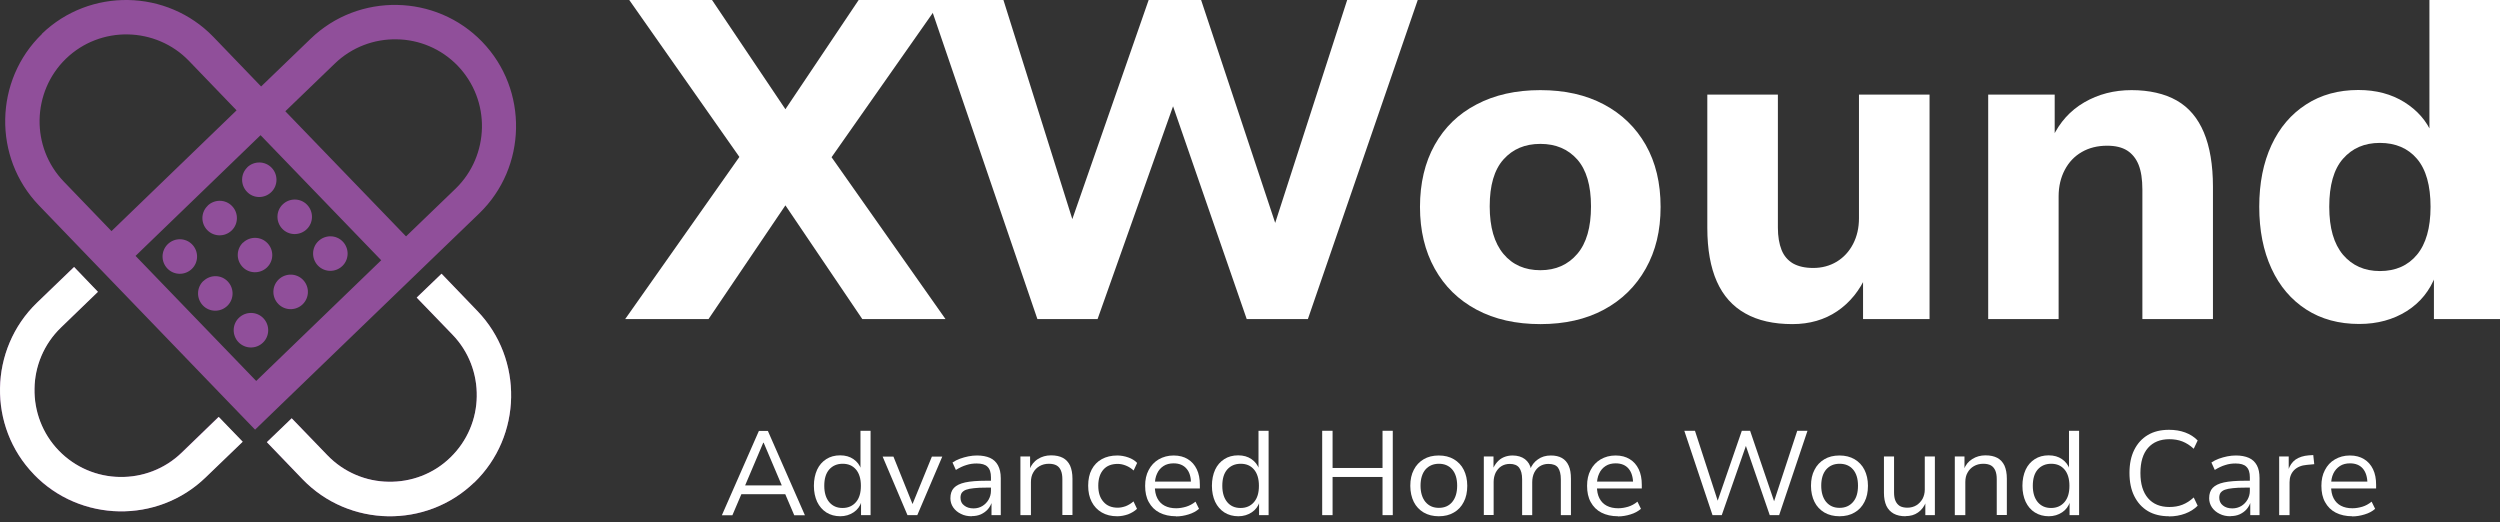 <svg width="292" height="61" viewBox="0 0 292 61" fill="none" xmlns="http://www.w3.org/2000/svg">
<rect x="0" y="0" width="292" height="61" fill="#333333" stroke="none"/>
<path d="M89.147 51.709H89.196L91.31 56.692H87.033L89.147 51.709ZM88.639 50.331L84.313 60.184H85.542L86.591 57.725H91.72L92.769 60.184H94.014L89.688 50.331H88.639Z" fill="white"/>
<path d="M98.406 59.332C99.061 59.332 99.585 59.103 99.979 58.644C100.372 58.184 100.552 57.562 100.552 56.742C100.552 55.922 100.356 55.283 99.979 54.84C99.585 54.381 99.077 54.168 98.422 54.168C97.766 54.168 97.242 54.398 96.849 54.84C96.456 55.299 96.275 55.922 96.275 56.742C96.275 57.562 96.472 58.184 96.849 58.644C97.242 59.103 97.75 59.332 98.406 59.332ZM98.16 60.299C97.537 60.299 96.996 60.152 96.521 59.857C96.062 59.562 95.702 59.152 95.44 58.611C95.194 58.07 95.063 57.447 95.063 56.742C95.063 56.037 95.194 55.398 95.44 54.857C95.685 54.332 96.046 53.922 96.505 53.627C96.963 53.332 97.504 53.184 98.127 53.184C98.75 53.184 99.258 53.332 99.684 53.627C100.11 53.922 100.421 54.316 100.585 54.824H100.503V50.315H101.683V60.168H100.569V58.611H100.618C100.454 59.135 100.143 59.545 99.7 59.84C99.258 60.135 98.733 60.299 98.127 60.299" fill="white"/>
<path d="M108.844 53.331L106.583 58.873L104.354 53.331H103.092L105.993 60.168H107.14L110.057 53.331H108.844Z" fill="white"/>
<path d="M113.514 60.299C113.039 60.299 112.613 60.217 112.236 60.021C111.859 59.84 111.564 59.594 111.335 59.267C111.122 58.955 111.007 58.594 111.007 58.201C111.007 57.693 111.138 57.283 111.417 56.988C111.695 56.693 112.138 56.48 112.728 56.348C113.334 56.217 114.137 56.152 115.137 56.152H115.939V56.955H115.169C114.612 56.955 114.137 56.971 113.76 57.02C113.383 57.053 113.072 57.119 112.842 57.201C112.613 57.283 112.449 57.414 112.334 57.562C112.236 57.709 112.187 57.906 112.187 58.135C112.187 58.512 112.318 58.824 112.613 59.037C112.892 59.267 113.268 59.381 113.711 59.381C114.104 59.381 114.448 59.283 114.743 59.102C115.038 58.922 115.284 58.676 115.464 58.365C115.645 58.053 115.743 57.709 115.743 57.332V55.742C115.743 55.184 115.612 54.775 115.333 54.512C115.071 54.25 114.645 54.135 114.071 54.135C113.678 54.135 113.268 54.184 112.875 54.316C112.482 54.43 112.072 54.627 111.646 54.889L111.253 54.02C111.515 53.84 111.81 53.693 112.121 53.578C112.449 53.463 112.777 53.365 113.121 53.299C113.465 53.233 113.793 53.201 114.121 53.201C114.71 53.201 115.218 53.299 115.628 53.479C116.038 53.66 116.349 53.955 116.562 54.348C116.775 54.742 116.89 55.233 116.89 55.856V60.168H115.808V58.611H115.858C115.759 58.939 115.595 59.234 115.382 59.48C115.169 59.725 114.891 59.922 114.579 60.07C114.252 60.217 113.891 60.283 113.481 60.283" fill="white"/>
<path d="M119.184 60.168V53.316H120.315V54.824H120.249C120.462 54.299 120.774 53.889 121.232 53.611C121.675 53.332 122.183 53.185 122.756 53.185C123.33 53.185 123.772 53.283 124.149 53.48C124.51 53.676 124.788 53.971 124.985 54.381C125.165 54.791 125.264 55.299 125.264 55.906V60.152H124.084V55.972C124.084 55.578 124.035 55.25 123.92 54.971C123.805 54.693 123.641 54.496 123.412 54.365C123.183 54.234 122.871 54.168 122.511 54.168C122.085 54.168 121.724 54.267 121.413 54.447C121.101 54.627 120.856 54.873 120.675 55.201C120.495 55.513 120.413 55.873 120.413 56.299V60.168H119.233H119.184Z" fill="white"/>
<path d="M130.491 60.299C129.786 60.299 129.196 60.152 128.688 59.857C128.181 59.562 127.787 59.152 127.509 58.611C127.23 58.07 127.099 57.447 127.099 56.725C127.099 56.004 127.23 55.365 127.509 54.84C127.787 54.316 128.181 53.906 128.688 53.627C129.196 53.348 129.803 53.201 130.491 53.201C130.933 53.201 131.376 53.283 131.786 53.43C132.212 53.578 132.556 53.791 132.818 54.07L132.408 54.955C132.146 54.709 131.835 54.512 131.507 54.381C131.179 54.25 130.868 54.184 130.557 54.184C129.836 54.184 129.278 54.397 128.885 54.84C128.492 55.283 128.279 55.906 128.279 56.725C128.279 57.545 128.475 58.152 128.885 58.611C129.278 59.07 129.836 59.299 130.557 59.299C130.852 59.299 131.163 59.234 131.491 59.119C131.818 58.988 132.113 58.807 132.392 58.562L132.802 59.43C132.539 59.693 132.179 59.906 131.769 60.07C131.343 60.217 130.917 60.299 130.491 60.299Z" fill="white"/>
<path d="M137.357 60.299C136.62 60.299 135.964 60.152 135.424 59.873C134.883 59.594 134.473 59.184 134.178 58.644C133.883 58.119 133.752 57.48 133.752 56.742C133.752 56.037 133.883 55.43 134.162 54.906C134.44 54.365 134.834 53.955 135.325 53.66C135.833 53.365 136.423 53.201 137.079 53.201C137.734 53.201 138.291 53.348 138.734 53.627C139.193 53.906 139.537 54.299 139.782 54.807C140.028 55.316 140.143 55.922 140.143 56.627V57.053H134.637V56.25H139.356L139.111 56.48C139.111 55.742 138.947 55.152 138.586 54.742C138.242 54.332 137.734 54.119 137.079 54.119C136.62 54.119 136.227 54.217 135.899 54.43C135.571 54.643 135.309 54.938 135.145 55.316C134.965 55.693 134.883 56.135 134.883 56.66V56.775C134.883 57.348 134.981 57.824 135.178 58.201C135.374 58.578 135.653 58.873 136.03 59.07C136.407 59.267 136.849 59.365 137.374 59.365C137.767 59.365 138.144 59.299 138.537 59.184C138.914 59.07 139.291 58.873 139.635 58.594L140.045 59.43C139.701 59.725 139.307 59.939 138.816 60.086C138.34 60.234 137.849 60.316 137.374 60.316" fill="white"/>
<path d="M144.895 59.332C145.551 59.332 146.075 59.103 146.468 58.644C146.862 58.184 147.042 57.562 147.042 56.742C147.042 55.922 146.845 55.283 146.468 54.84C146.075 54.381 145.567 54.168 144.912 54.168C144.256 54.168 143.732 54.398 143.338 54.84C142.945 55.299 142.765 55.922 142.765 56.742C142.765 57.562 142.962 58.184 143.338 58.644C143.715 59.103 144.24 59.332 144.895 59.332ZM144.649 60.299C144.027 60.299 143.486 60.152 143.011 59.857C142.552 59.562 142.191 59.152 141.929 58.611C141.683 58.07 141.552 57.447 141.552 56.742C141.552 56.037 141.683 55.398 141.929 54.857C142.175 54.332 142.535 53.922 142.994 53.627C143.453 53.332 143.994 53.184 144.617 53.184C145.239 53.184 145.747 53.332 146.173 53.627C146.599 53.922 146.911 54.316 147.075 54.824H146.993V50.315H148.173V60.168H147.058V58.611H147.124C146.96 59.135 146.649 59.545 146.206 59.84C145.764 60.135 145.239 60.299 144.633 60.299" fill="white"/>
<path d="M161.479 50.315V54.66H155.645V50.315H154.432V60.168H155.645V55.709H161.479V60.168H162.675V50.315H161.479Z" fill="white"/>
<path d="M168.066 59.316C168.721 59.316 169.246 59.086 169.623 58.627C170 58.168 170.196 57.545 170.196 56.725C170.196 55.906 170 55.283 169.623 54.84C169.246 54.397 168.721 54.168 168.066 54.168C167.411 54.168 166.886 54.397 166.493 54.84C166.116 55.283 165.919 55.922 165.919 56.725C165.919 57.529 166.116 58.168 166.493 58.627C166.886 59.086 167.394 59.316 168.05 59.316M168.05 60.299C167.378 60.299 166.788 60.152 166.28 59.857C165.788 59.562 165.395 59.152 165.133 58.627C164.871 58.102 164.723 57.463 164.723 56.742C164.723 56.02 164.854 55.398 165.133 54.873C165.395 54.348 165.788 53.938 166.28 53.643C166.771 53.348 167.361 53.201 168.05 53.201C168.738 53.201 169.311 53.348 169.819 53.643C170.311 53.938 170.704 54.348 170.966 54.873C171.229 55.398 171.376 56.02 171.376 56.742C171.376 57.463 171.245 58.102 170.966 58.627C170.704 59.152 170.311 59.578 169.819 59.857C169.328 60.152 168.738 60.299 168.05 60.299Z" fill="white"/>
<path d="M173.31 60.168V53.315H174.441V54.824H174.359C174.473 54.496 174.654 54.217 174.867 53.971C175.08 53.725 175.342 53.529 175.653 53.397C175.965 53.266 176.309 53.201 176.669 53.201C177.259 53.201 177.734 53.348 178.111 53.627C178.488 53.922 178.734 54.316 178.832 54.84H178.718C178.898 54.348 179.193 53.955 179.619 53.66C180.045 53.348 180.553 53.201 181.143 53.201C181.667 53.201 182.093 53.299 182.437 53.496C182.782 53.693 183.044 53.988 183.224 54.397C183.404 54.791 183.486 55.299 183.486 55.922V60.168H182.306V55.988C182.306 55.381 182.192 54.938 181.979 54.627C181.766 54.332 181.389 54.184 180.848 54.184C180.471 54.184 180.127 54.283 179.848 54.463C179.57 54.643 179.357 54.889 179.193 55.217C179.045 55.529 178.963 55.906 178.963 56.332V60.168H177.784V55.988C177.784 55.381 177.669 54.938 177.439 54.627C177.21 54.332 176.849 54.184 176.341 54.184C175.965 54.184 175.62 54.283 175.342 54.463C175.063 54.643 174.85 54.906 174.686 55.217C174.539 55.545 174.457 55.889 174.457 56.283V60.152H173.277L173.31 60.168Z" fill="white"/>
<path d="M188.976 60.299C188.238 60.299 187.583 60.152 187.042 59.873C186.501 59.594 186.092 59.184 185.797 58.644C185.502 58.119 185.371 57.48 185.371 56.742C185.371 56.037 185.502 55.43 185.78 54.906C186.059 54.365 186.452 53.955 186.944 53.66C187.452 53.365 188.025 53.201 188.697 53.201C189.369 53.201 189.894 53.348 190.352 53.627C190.811 53.906 191.155 54.299 191.401 54.807C191.647 55.316 191.762 55.922 191.762 56.627V57.053H186.256V56.25H190.975L190.746 56.48C190.746 55.742 190.565 55.152 190.221 54.742C189.877 54.332 189.369 54.119 188.714 54.119C188.255 54.119 187.862 54.217 187.534 54.43C187.206 54.643 186.944 54.938 186.78 55.316C186.6 55.693 186.518 56.135 186.518 56.66V56.775C186.518 57.348 186.616 57.824 186.813 58.201C187.009 58.578 187.288 58.873 187.665 59.07C188.042 59.267 188.484 59.365 189.009 59.365C189.402 59.365 189.779 59.299 190.172 59.184C190.549 59.07 190.91 58.873 191.254 58.594L191.663 59.43C191.319 59.725 190.926 59.939 190.434 60.086C189.959 60.234 189.468 60.316 188.992 60.316" fill="white"/>
<path d="M209.918 50.315L207.214 58.545L204.412 50.315H203.445L200.627 58.48L197.972 50.315H196.727L200.021 60.168H201.102L203.921 52.086L206.706 60.168H207.804L211.115 50.315H209.918Z" fill="white"/>
<path d="M214.867 59.316C215.523 59.316 216.047 59.086 216.44 58.627C216.834 58.168 217.014 57.545 217.014 56.725C217.014 55.906 216.817 55.283 216.44 54.84C216.063 54.397 215.539 54.168 214.867 54.168C214.195 54.168 213.687 54.397 213.294 54.84C212.917 55.283 212.72 55.922 212.72 56.725C212.72 57.529 212.917 58.168 213.294 58.627C213.687 59.086 214.195 59.316 214.851 59.316M214.851 60.299C214.179 60.299 213.589 60.152 213.081 59.857C212.589 59.562 212.196 59.152 211.934 58.627C211.672 58.102 211.524 57.463 211.524 56.742C211.524 56.02 211.655 55.398 211.934 54.873C212.196 54.348 212.589 53.938 213.081 53.643C213.573 53.348 214.162 53.201 214.851 53.201C215.539 53.201 216.112 53.348 216.62 53.643C217.112 53.938 217.505 54.348 217.768 54.873C218.03 55.398 218.177 56.02 218.177 56.742C218.177 57.463 218.046 58.102 217.768 58.627C217.505 59.152 217.112 59.578 216.62 59.857C216.129 60.152 215.539 60.299 214.851 60.299Z" fill="white"/>
<path d="M222.585 60.299C222.028 60.299 221.553 60.201 221.176 59.988C220.799 59.775 220.521 59.48 220.324 59.07C220.144 58.66 220.045 58.168 220.045 57.562V53.315H221.225V57.529C221.225 57.906 221.274 58.234 221.389 58.496C221.504 58.758 221.668 58.955 221.897 59.102C222.126 59.234 222.438 59.299 222.798 59.299C223.159 59.299 223.536 59.201 223.831 59.02C224.126 58.84 224.371 58.578 224.552 58.266C224.716 57.955 224.814 57.594 224.814 57.184V53.315H225.994V60.168H224.879V58.627H224.961C224.748 59.152 224.453 59.562 224.027 59.857C223.618 60.152 223.126 60.283 222.552 60.283" fill="white"/>
<path d="M228.321 60.168V53.316H229.451V54.824H229.386C229.583 54.299 229.91 53.889 230.369 53.611C230.812 53.332 231.32 53.185 231.893 53.185C232.467 53.185 232.909 53.283 233.286 53.48C233.647 53.676 233.925 53.971 234.122 54.381C234.302 54.791 234.4 55.299 234.4 55.906V60.152H233.22V55.972C233.22 55.578 233.171 55.25 233.057 54.971C232.942 54.709 232.778 54.496 232.549 54.365C232.319 54.234 232.008 54.168 231.647 54.168C231.221 54.168 230.861 54.267 230.549 54.447C230.238 54.627 229.992 54.873 229.812 55.201C229.632 55.513 229.55 55.873 229.55 56.299V60.168H228.37H228.321Z" fill="white"/>
<path d="M239.562 59.332C240.217 59.332 240.742 59.103 241.135 58.644C241.528 58.184 241.709 57.562 241.709 56.742C241.709 55.922 241.512 55.283 241.135 54.84C240.742 54.381 240.234 54.168 239.578 54.168C238.923 54.168 238.398 54.398 238.005 54.84C237.612 55.299 237.432 55.922 237.432 56.742C237.432 57.562 237.628 58.184 238.005 58.644C238.398 59.103 238.906 59.332 239.562 59.332ZM239.316 60.299C238.693 60.299 238.153 60.152 237.677 59.857C237.202 59.562 236.858 59.152 236.596 58.611C236.35 58.07 236.219 57.447 236.219 56.742C236.219 56.037 236.35 55.398 236.596 54.857C236.842 54.332 237.202 53.922 237.661 53.627C238.12 53.332 238.661 53.184 239.283 53.184C239.906 53.184 240.414 53.332 240.84 53.627C241.266 53.922 241.578 54.316 241.741 54.824H241.659V50.315H242.839V60.168H241.725V58.611H241.774C241.61 59.135 241.299 59.545 240.856 59.84C240.414 60.135 239.89 60.299 239.283 60.299" fill="white"/>
<path d="M253.344 60.299C252.393 60.299 251.557 60.103 250.869 59.693C250.181 59.283 249.657 58.693 249.28 57.939C248.903 57.184 248.723 56.283 248.723 55.234C248.723 54.184 248.903 53.299 249.28 52.545C249.657 51.791 250.181 51.217 250.869 50.807C251.557 50.397 252.377 50.201 253.344 50.201C254.016 50.201 254.655 50.299 255.228 50.512C255.802 50.725 256.293 51.037 256.687 51.447L256.228 52.414C255.802 52.02 255.359 51.742 254.9 51.561C254.442 51.381 253.934 51.299 253.376 51.299C252.311 51.299 251.476 51.643 250.886 52.316C250.296 52.988 250.001 53.971 250.001 55.25C250.001 56.529 250.296 57.496 250.886 58.185C251.476 58.873 252.311 59.217 253.376 59.217C253.934 59.217 254.442 59.135 254.9 58.955C255.359 58.775 255.802 58.496 256.228 58.103L256.687 59.07C256.293 59.463 255.802 59.775 255.228 59.988C254.655 60.201 254.032 60.316 253.344 60.316" fill="white"/>
<path d="M260.537 60.299C260.062 60.299 259.636 60.217 259.259 60.021C258.882 59.84 258.587 59.594 258.358 59.267C258.145 58.955 258.03 58.594 258.03 58.201C258.03 57.693 258.161 57.283 258.44 56.988C258.718 56.693 259.161 56.48 259.751 56.348C260.357 56.217 261.16 56.152 262.16 56.152H262.963V56.955H262.192C261.635 56.955 261.16 56.971 260.783 57.02C260.406 57.053 260.095 57.119 259.865 57.201C259.636 57.283 259.472 57.414 259.357 57.562C259.259 57.709 259.21 57.906 259.21 58.135C259.21 58.512 259.357 58.824 259.636 59.037C259.915 59.267 260.291 59.381 260.734 59.381C261.127 59.381 261.471 59.283 261.783 59.102C262.078 58.922 262.323 58.676 262.504 58.365C262.684 58.053 262.782 57.709 262.782 57.332V55.742C262.782 55.184 262.651 54.775 262.373 54.512C262.11 54.25 261.684 54.135 261.111 54.135C260.717 54.135 260.308 54.184 259.915 54.316C259.521 54.43 259.112 54.627 258.686 54.889L258.292 54.02C258.554 53.84 258.849 53.693 259.161 53.578C259.488 53.463 259.816 53.365 260.16 53.299C260.504 53.233 260.832 53.201 261.16 53.201C261.75 53.201 262.258 53.299 262.668 53.479C263.077 53.66 263.389 53.955 263.602 54.348C263.815 54.742 263.913 55.233 263.913 55.856V60.168H262.831V58.611H262.881C262.782 58.939 262.618 59.234 262.405 59.48C262.192 59.725 261.914 59.922 261.602 60.07C261.275 60.217 260.914 60.283 260.504 60.283" fill="white"/>
<path d="M266.207 60.167V53.315H267.322V54.905H267.272C267.436 54.38 267.715 53.971 268.124 53.675C268.534 53.397 269.042 53.233 269.665 53.184L270.189 53.151L270.304 54.217L269.435 54.298C268.796 54.348 268.305 54.561 267.944 54.921C267.6 55.282 267.42 55.741 267.42 56.331V60.167H266.224H266.207Z" fill="white"/>
<path d="M274.745 60.299C274.007 60.299 273.352 60.152 272.811 59.873C272.27 59.594 271.86 59.184 271.566 58.644C271.271 58.119 271.139 57.48 271.139 56.742C271.139 56.037 271.271 55.43 271.549 54.906C271.828 54.365 272.205 53.955 272.713 53.66C273.221 53.365 273.794 53.201 274.466 53.201C275.138 53.201 275.662 53.348 276.121 53.627C276.58 53.906 276.924 54.299 277.17 54.807C277.416 55.316 277.53 55.922 277.53 56.627V57.053H272.024V56.25H276.744L276.514 56.48C276.514 55.742 276.334 55.152 275.99 54.742C275.646 54.332 275.138 54.119 274.482 54.119C274.024 54.119 273.63 54.217 273.303 54.43C272.975 54.643 272.713 54.938 272.532 55.316C272.352 55.693 272.27 56.135 272.27 56.66V56.775C272.27 57.348 272.368 57.824 272.565 58.201C272.762 58.578 273.04 58.873 273.417 59.07C273.794 59.267 274.237 59.365 274.761 59.365C275.154 59.365 275.531 59.299 275.924 59.184C276.301 59.07 276.662 58.873 277.006 58.594L277.416 59.43C277.088 59.725 276.678 59.939 276.187 60.086C275.711 60.234 275.22 60.316 274.745 60.316" fill="white"/>
<path d="M100.29 0.002L91.736 12.757L83.166 0.002H73.498L86.361 18.33L73.022 37.266H82.756L91.736 23.986L100.716 37.266H110.433L97.127 18.363L110.007 0.002H100.29Z" fill="white"/>
<path d="M157.349 0.002L148.943 26.036L140.29 0.002H134.162L125.247 25.593L117.201 0.002H108.434L121.167 37.266H128.197L137.013 12.412L145.616 37.266H152.761L165.592 0.002H157.349Z" fill="white"/>
<path d="M179.914 31.56C181.716 31.56 183.142 30.921 184.224 29.659C185.305 28.396 185.829 26.544 185.829 24.101C185.829 21.658 185.289 19.839 184.224 18.625C183.142 17.412 181.716 16.806 179.914 16.806C178.111 16.806 176.686 17.412 175.604 18.625C174.523 19.839 173.998 21.658 173.998 24.101C173.998 26.544 174.539 28.38 175.604 29.659C176.669 30.937 178.111 31.56 179.914 31.56ZM179.914 37.856C177.063 37.856 174.572 37.298 172.458 36.167C170.344 35.036 168.722 33.446 167.575 31.38C166.427 29.314 165.854 26.921 165.854 24.167C165.854 21.413 166.427 18.97 167.575 16.921C168.722 14.871 170.344 13.297 172.458 12.199C174.572 11.084 177.046 10.527 179.914 10.527C182.782 10.527 185.24 11.084 187.337 12.199C189.435 13.314 191.057 14.888 192.22 16.921C193.384 18.97 193.957 21.38 193.957 24.167C193.957 26.954 193.384 29.314 192.22 31.38C191.057 33.446 189.435 35.036 187.337 36.167C185.24 37.298 182.765 37.856 179.914 37.856Z" fill="white"/>
<path d="M209.345 37.855C207.165 37.855 205.33 37.446 203.855 36.609C202.38 35.79 201.266 34.544 200.529 32.888C199.791 31.232 199.414 29.134 199.414 26.593V11.051H207.657V26.593C207.657 27.609 207.804 28.478 208.083 29.183C208.361 29.888 208.82 30.413 209.427 30.773C210.049 31.117 210.82 31.298 211.786 31.298C212.802 31.298 213.72 31.052 214.539 30.56C215.342 30.068 215.981 29.38 216.44 28.494C216.899 27.609 217.128 26.609 217.128 25.478V11.051H225.371V37.265H217.604V32.085H218.03C217.227 33.921 216.08 35.331 214.588 36.347C213.114 37.347 211.36 37.855 209.361 37.855" fill="white"/>
<path d="M232.221 37.266V11.052H239.988V16.068H239.726C240.578 14.265 241.807 12.904 243.446 11.953C245.085 11.002 246.92 10.527 248.968 10.527C251.017 10.527 252.836 10.937 254.245 11.74C255.654 12.543 256.703 13.789 257.407 15.461C258.112 17.134 258.473 19.265 258.473 21.822V37.266H250.23V22.15C250.23 20.953 250.083 19.986 249.788 19.248C249.493 18.511 249.034 17.953 248.444 17.576C247.838 17.199 247.067 17.019 246.117 17.019C244.986 17.019 244.003 17.265 243.151 17.757C242.299 18.248 241.643 18.937 241.168 19.839C240.693 20.74 240.447 21.773 240.447 22.937V37.266H232.204H232.221Z" fill="white"/>
<path d="M277.973 31.659C279.808 31.659 281.25 31.019 282.299 29.757C283.348 28.495 283.888 26.626 283.888 24.15C283.888 21.675 283.364 19.79 282.299 18.544C281.25 17.314 279.792 16.691 277.973 16.691C276.154 16.691 274.745 17.314 273.663 18.544C272.582 19.773 272.057 21.642 272.057 24.15C272.057 26.659 272.598 28.478 273.663 29.757C274.745 31.019 276.17 31.659 277.973 31.659ZM275.548 37.839C273.188 37.839 271.123 37.282 269.37 36.151C267.616 35.02 266.256 33.429 265.306 31.364C264.355 29.298 263.88 26.904 263.88 24.15C263.88 21.396 264.355 19.003 265.306 16.953C266.256 14.904 267.6 13.33 269.353 12.199C271.09 11.068 273.139 10.511 275.449 10.511C277.53 10.511 279.317 10.986 280.841 11.937C282.348 12.888 283.43 14.117 284.069 15.642H283.757V0.002H292V37.266H284.282V32.134H284.495C283.823 33.938 282.692 35.331 281.119 36.331C279.53 37.331 277.678 37.839 275.564 37.839" fill="white"/>
<path d="M55.39 56.349C52.588 59.053 48.934 60.365 45.296 60.3C41.658 60.234 38.053 58.791 35.349 55.988L31.17 51.643L34.071 48.856L38.249 53.184C40.183 55.184 42.772 56.234 45.378 56.267C47.983 56.316 50.605 55.381 52.604 53.447C54.603 51.512 55.652 48.922 55.685 46.315C55.734 43.709 54.784 41.086 52.85 39.086L48.671 34.758L51.572 31.971L55.751 36.315C58.454 39.118 59.765 42.774 59.7 46.414C59.634 50.053 58.192 53.66 55.39 56.365M19.601 28.512C20.404 27.741 21.682 27.757 22.452 28.561C23.223 29.364 23.206 30.643 22.403 31.413C21.6 32.184 20.322 32.167 19.552 31.364C18.782 30.561 18.798 29.298 19.601 28.512ZM23.763 32.823C24.566 32.053 25.844 32.069 26.598 32.872C27.368 33.676 27.352 34.954 26.549 35.725C25.746 36.495 24.468 36.479 23.698 35.676C22.928 34.872 22.944 33.594 23.747 32.823M33.022 23.872C33.825 23.102 35.103 23.118 35.873 23.921C36.643 24.724 36.627 26.003 35.824 26.774C35.021 27.544 33.743 27.528 32.973 26.725C32.203 25.921 32.219 24.642 33.022 23.872ZM28.384 28.348C29.187 27.577 30.465 27.593 31.236 28.397C32.006 29.2 31.989 30.462 31.187 31.233C30.384 32.003 29.105 31.987 28.335 31.184C27.565 30.38 27.581 29.102 28.384 28.331M27.909 37.118C28.712 36.348 29.99 36.364 30.761 37.167C31.531 37.971 31.514 39.25 30.711 40.02C29.908 40.791 28.647 40.774 27.86 39.971C27.09 39.168 27.106 37.889 27.909 37.118ZM37.184 28.167C37.987 27.397 39.265 27.413 40.035 28.216C40.806 29.02 40.789 30.299 39.986 31.069C39.183 31.84 37.905 31.823 37.135 31.02C36.365 30.216 36.381 28.938 37.184 28.167ZM32.547 32.643C33.35 31.872 34.628 31.889 35.398 32.692C36.168 33.495 36.152 34.758 35.349 35.544C34.546 36.315 33.268 36.299 32.498 35.495C31.727 34.692 31.744 33.413 32.547 32.643ZM28.876 19.544C29.679 18.773 30.957 18.79 31.727 19.593C32.498 20.396 32.481 21.675 31.678 22.446C30.875 23.216 29.597 23.2 28.843 22.396C28.073 21.593 28.09 20.314 28.892 19.544M24.255 24.02C25.058 23.249 26.336 23.265 27.106 24.069C27.876 24.872 27.86 26.151 27.057 26.921C26.254 27.692 24.976 27.675 24.206 26.872C23.436 26.069 23.452 24.806 24.255 24.036M3.968 55.414C1.248 52.611 -0.063 48.955 0.002 45.315C0.068 41.692 1.51 38.069 4.312 35.364L8.638 31.184L11.424 34.086L7.098 38.266C5.099 40.2 4.05 42.791 4.017 45.397C3.968 48.004 4.902 50.627 6.852 52.627C8.786 54.627 11.375 55.66 13.964 55.709C16.57 55.758 19.191 54.807 21.191 52.873L25.517 48.693L28.319 51.594L23.976 55.775C21.174 58.48 17.52 59.791 13.882 59.726C10.244 59.66 6.639 58.217 3.935 55.414M4.886 3.953C7.688 1.248 11.342 -0.063 14.98 0.002C18.601 0.068 22.223 1.511 24.927 4.314L30.498 10.101L36.283 4.527C39.085 1.822 42.739 0.511 46.377 0.576C50.015 0.642 53.62 2.084 56.324 4.888C59.028 7.691 60.339 11.347 60.273 14.986C60.208 18.626 58.766 22.233 55.964 24.938L50.179 30.512L48.737 31.905L32.678 47.397L31.236 48.791L29.794 50.184L28.401 48.742L27.008 47.299L10.129 29.79L4.558 24.003C1.854 21.2 0.543 17.544 0.609 13.905C0.674 10.265 2.116 6.658 4.918 3.953M33.333 13.003L47.426 27.61L53.211 22.036C55.21 20.101 56.242 17.511 56.291 14.905C56.34 12.298 55.39 9.691 53.456 7.675C51.523 5.675 48.934 4.625 46.328 4.593C43.722 4.543 41.101 5.494 39.101 7.429L33.317 13.003H33.333ZM13.03 26.987L27.631 12.888L22.059 7.101C20.125 5.101 17.536 4.068 14.931 4.019C12.325 3.97 9.703 4.921 7.704 6.855C5.705 8.79 4.673 11.38 4.623 13.986C4.574 16.593 5.525 19.216 7.458 21.216L13.03 27.003V26.987ZM30.433 15.79L15.832 29.889L29.925 44.496L44.526 30.397L30.433 15.79Z" fill="#904F9A"/>
<path d="M3.968 55.414C1.248 52.611 -0.063 48.955 0.002 45.315C0.068 41.692 1.51 38.069 4.312 35.364L8.655 31.184L11.44 34.085L7.114 38.266C5.115 40.2 4.066 42.791 4.034 45.397C3.984 48.004 4.935 50.627 6.868 52.627C8.802 54.627 11.391 55.676 13.997 55.709C16.602 55.758 19.224 54.807 21.223 52.873L25.549 48.692L28.352 51.594L24.009 55.775C21.207 58.48 17.553 59.791 13.915 59.725C10.293 59.66 6.672 58.217 3.968 55.414Z" fill="white"/>
<path d="M55.39 56.349C52.588 59.054 48.934 60.365 45.296 60.3C41.674 60.234 38.053 58.791 35.349 55.988L31.17 51.644L34.071 48.856L38.249 53.184C40.183 55.185 42.772 56.234 45.377 56.267C47.983 56.316 50.605 55.381 52.604 53.43C54.603 51.496 55.652 48.906 55.685 46.316C55.734 43.709 54.784 41.086 52.85 39.086L48.671 34.758L51.572 31.971L55.75 36.315C58.454 39.118 59.765 42.774 59.7 46.414C59.634 50.053 58.192 53.66 55.39 56.365" fill="white"/>
</svg>
